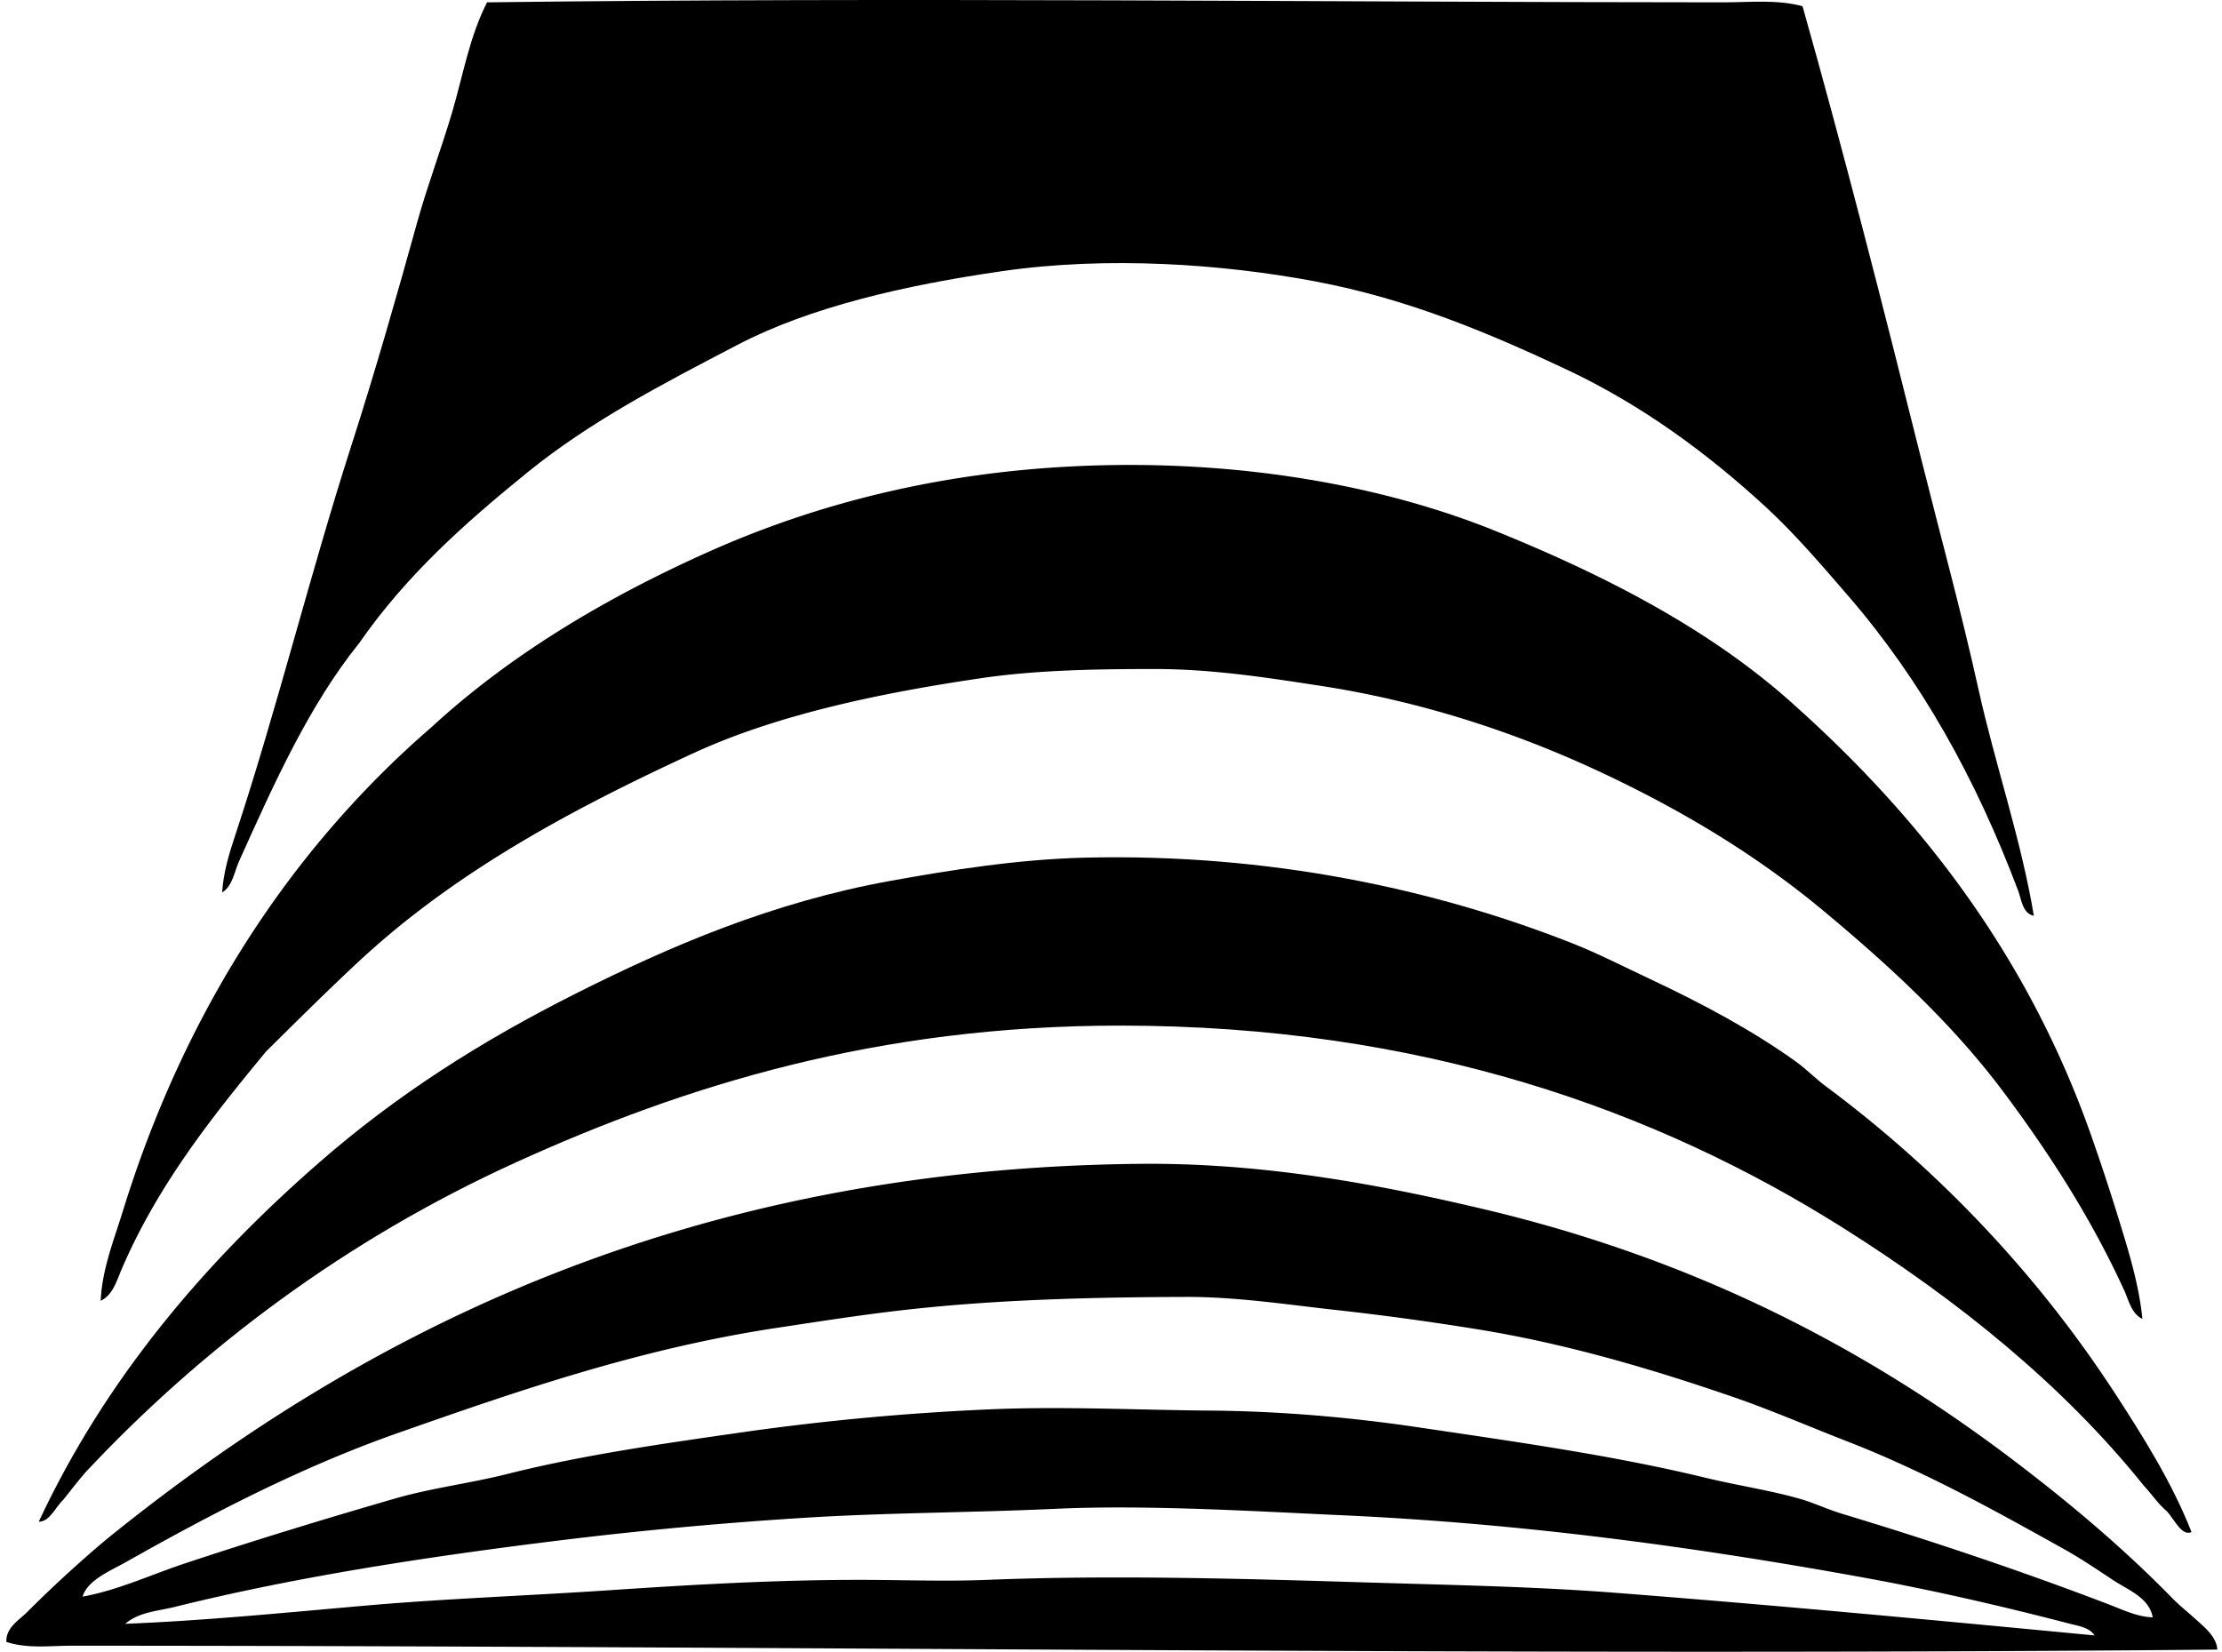 <svg xmlns="http://www.w3.org/2000/svg" width="269" height="200" fill="none" viewBox="0 0 269 200">
  <path fill="#000" fill-rule="evenodd" d="M218.219.753c5.088 18.015 9.773 36.424 14.392 54.91 2.303 9.217 4.837 18.422 6.883 27.69 2.049 9.264 5.181 18.238 6.728 27.534-1.386-.291-1.516-2.013-1.876-2.973-5.152-13.665-11.741-25.527-20.649-35.824-3.193-3.687-6.356-7.403-9.858-10.639-6.998-6.456-15.012-12.404-24.247-16.738-9.28-4.355-19.059-8.511-30.349-10.639-11.253-2.115-25.14-3.084-37.858-1.25-11.947 1.72-23.351 4.37-32.068 8.914-9.235 4.815-17.855 9.286-25.5 15.488-7.558 6.132-14.662 12.464-20.337 20.648-6.063 7.543-10.236 16.84-14.553 26.438-.563 1.25-.753 2.936-2.03 3.754.124-2.325.835-4.689 1.564-6.883 5.073-15.325 9.047-31.596 14.078-47.241 2.881-8.962 5.466-18.01 7.978-27.062 1.244-4.477 2.915-8.86 4.222-13.297 1.323-4.482 2.098-9.15 4.226-13.3 49.877-.629 100.569-.017 149.711 0 3.178.004 6.443-.371 9.543.47Z" clip-rule="evenodd"/>
  <path fill="#000" fill-rule="evenodd" d="M259.361 159.693c-1.341-.627-1.677-2.328-2.192-3.441-3.995-8.714-8.989-16.481-14.549-23.936-6.196-8.308-13.871-15.376-21.898-22.056-8.027-6.68-17.044-12.155-27.22-16.895-10.067-4.694-21.447-8.453-33.633-10.324-6.389-.98-13.102-2.034-20.021-2.034-7.201-.003-14.359.127-20.964 1.093-12.836 1.88-25.046 4.543-34.886 9.074-15.254 7.025-29.135 14.58-40.673 25.343-3.777 3.52-7.412 7.131-11.108 10.796-6.55 7.912-13.166 16.248-17.521 26.435-.563 1.317-1.042 3.064-2.504 3.754.16-3.802 1.59-7.325 2.66-10.794 7.456-24.171 20.328-43.908 37.39-58.664 9.359-8.62 20.851-15.572 33.633-21.272 12.712-5.669 27.443-9.534 44.429-10.324 19.32-.902 37.002 2.291 50.686 7.821 14.337 5.796 26.805 12.464 36.605 21.433 15.197 13.671 27.922 30.173 35.51 51.623a271.892 271.892 0 0 1 3.598 10.951c1.12 3.653 2.273 7.476 2.658 11.417Z" clip-rule="evenodd"/>
  <path fill="#000" fill-rule="evenodd" d="M265.309 185.503c-1.175.579-2.17-1.676-2.973-2.503-1.08-.899-1.852-2.109-2.817-3.129-9.768-12.171-22.453-22.392-36.291-31.13-22.697-14.329-51.173-24.559-87.602-24.559-29.354 0-52.58 7.191-73.21 16.58-20.592 9.374-38.013 22.48-52.097 37.544-.917 1.065-1.783 2.179-2.657 3.287-.942.869-1.65 2.685-2.973 2.657 8.118-17.379 20.158-31.459 33.948-43.488 9.368-8.169 19.468-14.628 31.13-20.491 11.25-5.657 23.67-11.017 38.016-13.611 7.249-1.31 15.509-2.624 23.62-2.815 22.304-.523 42.296 3.823 58.825 10.325 3.326 1.31 6.365 2.89 9.54 4.379 6.232 2.927 12.379 6.199 17.676 10.013 1.244.896 2.309 2.012 3.602 2.975 13.599 10.1 25.618 22.737 35.04 37.232 3.402 5.242 6.856 10.723 9.223 16.734Z" clip-rule="evenodd"/>
  <path fill="#000" fill-rule="evenodd" d="M268.435 199.738c-85.589.79-173.14-.472-259.841-.469-2.567 0-5.309.382-7.821-.466-.088-1.707 1.553-2.648 2.503-3.599 3-2.999 6.184-5.935 9.543-8.762 31.206-25.291 70.423-44.974 125.146-45.522 14.871-.148 28.812 2.452 41.615 5.478 25.6 6.051 46.251 16.787 64.293 30.504 6.783 5.157 13.152 10.521 19.087 16.583.953.975 2.097 1.874 3.127 2.818.995.908 2.251 1.964 2.348 3.435Zm-12.673-8.447c-1.931-1.289-3.928-2.63-5.944-3.753-8.342-4.652-16.82-9.368-26.124-12.985-4.658-1.81-9.271-3.826-14.08-5.475-9.492-3.257-19.904-6.378-30.818-8.136a344.2 344.2 0 0 0-17.21-2.343c-5.896-.651-11.95-1.583-17.988-1.565-11.393.034-22.21.324-32.54 1.408-5.851.611-11.43 1.498-17.053 2.346-16.65 2.509-31.71 7.769-45.68 12.669-11.91 4.177-22.842 9.91-33.006 15.643-1.997 1.125-4.724 2.215-5.32 4.225 4.316-.79 8.283-2.664 12.518-4.068 8.348-2.766 16.925-5.388 25.343-7.821 4.388-1.271 9.031-1.822 13.608-2.975 8.871-2.234 18.43-3.611 28.16-5.004a306.742 306.742 0 0 1 30.346-2.817c8.86-.373 17.752.087 26.439.157 8.632.063 17.24.829 25.34 2.034 12.085 1.792 23.708 3.429 34.731 6.102 3.772.914 7.622 1.483 11.263 2.503 1.773.493 3.496 1.326 5.321 1.876 11.208 3.384 22.031 7.053 32.222 10.951 1.71.654 3.487 1.526 5.321 1.565-.42-2.397-3.054-3.342-4.849-4.537Zm-5.16 5.321c-8.203-2.131-16.635-4.083-25.186-5.633-19.691-3.568-40.561-6.486-62.886-7.506-10.717-.49-23.826-1.29-34.731-.784-10.352.481-20.494.46-30.504 1.096a497.251 497.251 0 0 0-28.938 2.657c-16.547 2.028-32.516 4.477-47.245 8.139-1.985.49-4.334.614-5.944 2.034 9.498-.375 19.153-1.329 28.938-2.191 9.77-.86 19.723-1.205 29.723-1.877 9.888-.669 20.04-1.25 30.195-1.253 5.157 0 10.284.209 15.484 0 15.055-.605 30.755-.154 45.991.315 10.146.311 20.125.487 30.038 1.25 19.819 1.531 39.132 3.362 58.037 5.163-.617-.962-1.958-1.147-2.972-1.41Z" clip-rule="evenodd"/>
</svg>

